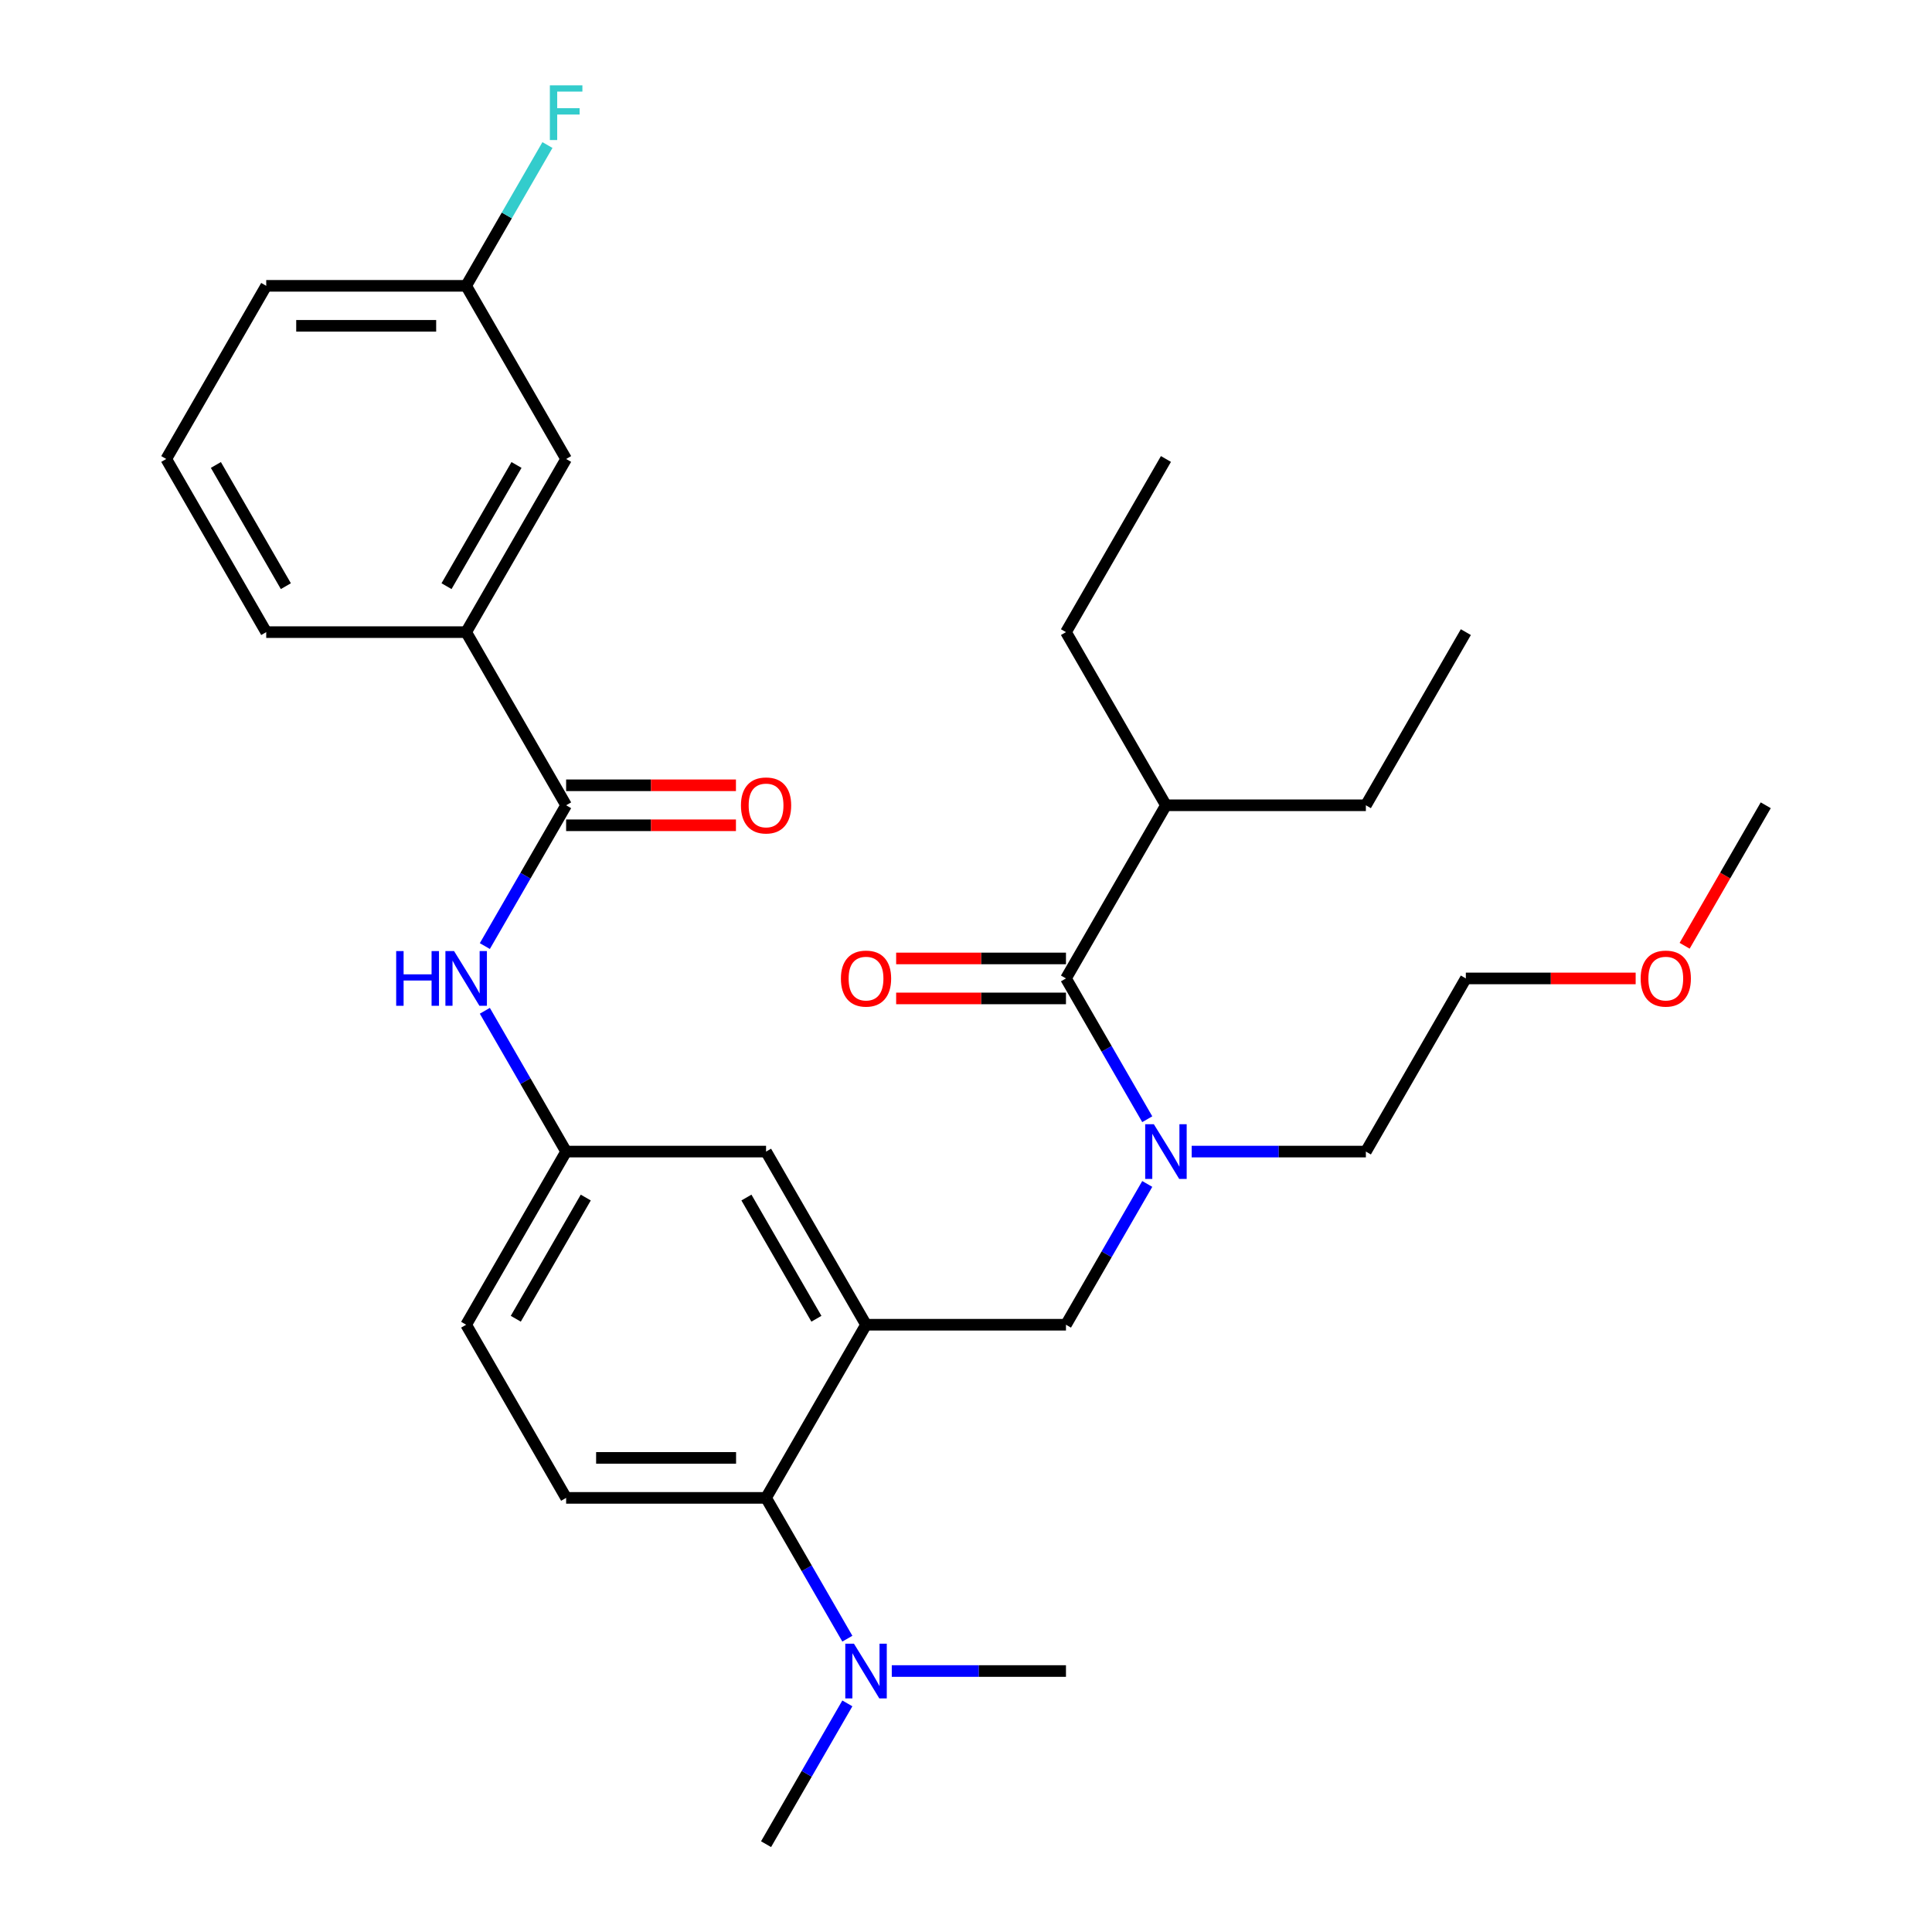 <?xml version='1.0' encoding='iso-8859-1'?>
<svg version='1.1' baseProfile='full'
              xmlns='http://www.w3.org/2000/svg'
                      xmlns:rdkit='http://www.rdkit.org/xml'
                      xmlns:xlink='http://www.w3.org/1999/xlink'
                  xml:space='preserve'
width='1000px' height='1000px' viewBox='0 0 1000 1000'>
<!-- END OF HEADER -->
<rect style='opacity:1.0;fill:#FFFFFF;stroke:none' width='1000' height='1000' x='0' y='0'> </rect>
<path class='bond-0' d='M 250.952,489.688 L 271.99,453.25' style='fill:none;fill-rule:evenodd;stroke:#0000FF;stroke-width:6px;stroke-linecap:butt;stroke-linejoin:miter;stroke-opacity:1' />
<path class='bond-0' d='M 271.99,453.25 L 293.027,416.813' style='fill:none;fill-rule:evenodd;stroke:#000000;stroke-width:6px;stroke-linecap:butt;stroke-linejoin:miter;stroke-opacity:1' />
<path class='bond-1' d='M 250.952,523.182 L 271.99,559.62' style='fill:none;fill-rule:evenodd;stroke:#0000FF;stroke-width:6px;stroke-linecap:butt;stroke-linejoin:miter;stroke-opacity:1' />
<path class='bond-1' d='M 271.99,559.62 L 293.027,596.057' style='fill:none;fill-rule:evenodd;stroke:#000000;stroke-width:6px;stroke-linecap:butt;stroke-linejoin:miter;stroke-opacity:1' />
<path class='bond-2' d='M 241.283,327.191 L 293.027,237.569' style='fill:none;fill-rule:evenodd;stroke:#000000;stroke-width:6px;stroke-linecap:butt;stroke-linejoin:miter;stroke-opacity:1' />
<path class='bond-2' d='M 231.12,303.399 L 267.341,240.664' style='fill:none;fill-rule:evenodd;stroke:#000000;stroke-width:6px;stroke-linecap:butt;stroke-linejoin:miter;stroke-opacity:1' />
<path class='bond-3' d='M 241.283,327.191 L 137.797,327.191' style='fill:none;fill-rule:evenodd;stroke:#000000;stroke-width:6px;stroke-linecap:butt;stroke-linejoin:miter;stroke-opacity:1' />
<path class='bond-4' d='M 241.283,327.191 L 293.027,416.813' style='fill:none;fill-rule:evenodd;stroke:#000000;stroke-width:6px;stroke-linecap:butt;stroke-linejoin:miter;stroke-opacity:1' />
<path class='bond-5' d='M 293.027,427.162 L 336.976,427.162' style='fill:none;fill-rule:evenodd;stroke:#000000;stroke-width:6px;stroke-linecap:butt;stroke-linejoin:miter;stroke-opacity:1' />
<path class='bond-5' d='M 336.976,427.162 L 380.926,427.162' style='fill:none;fill-rule:evenodd;stroke:#FF0000;stroke-width:6px;stroke-linecap:butt;stroke-linejoin:miter;stroke-opacity:1' />
<path class='bond-5' d='M 293.027,406.464 L 336.976,406.464' style='fill:none;fill-rule:evenodd;stroke:#000000;stroke-width:6px;stroke-linecap:butt;stroke-linejoin:miter;stroke-opacity:1' />
<path class='bond-5' d='M 336.976,406.464 L 380.926,406.464' style='fill:none;fill-rule:evenodd;stroke:#FF0000;stroke-width:6px;stroke-linecap:butt;stroke-linejoin:miter;stroke-opacity:1' />
<path class='bond-6' d='M 293.027,237.569 L 241.283,147.947' style='fill:none;fill-rule:evenodd;stroke:#000000;stroke-width:6px;stroke-linecap:butt;stroke-linejoin:miter;stroke-opacity:1' />
<path class='bond-7' d='M 603.487,416.813 L 551.743,327.191' style='fill:none;fill-rule:evenodd;stroke:#000000;stroke-width:6px;stroke-linecap:butt;stroke-linejoin:miter;stroke-opacity:1' />
<path class='bond-8' d='M 603.487,416.813 L 706.973,416.813' style='fill:none;fill-rule:evenodd;stroke:#000000;stroke-width:6px;stroke-linecap:butt;stroke-linejoin:miter;stroke-opacity:1' />
<path class='bond-9' d='M 603.487,416.813 L 551.743,506.435' style='fill:none;fill-rule:evenodd;stroke:#000000;stroke-width:6px;stroke-linecap:butt;stroke-linejoin:miter;stroke-opacity:1' />
<path class='bond-10' d='M 593.818,612.804 L 572.78,649.242' style='fill:none;fill-rule:evenodd;stroke:#0000FF;stroke-width:6px;stroke-linecap:butt;stroke-linejoin:miter;stroke-opacity:1' />
<path class='bond-10' d='M 572.78,649.242 L 551.743,685.679' style='fill:none;fill-rule:evenodd;stroke:#000000;stroke-width:6px;stroke-linecap:butt;stroke-linejoin:miter;stroke-opacity:1' />
<path class='bond-11' d='M 593.818,579.31 L 572.78,542.873' style='fill:none;fill-rule:evenodd;stroke:#0000FF;stroke-width:6px;stroke-linecap:butt;stroke-linejoin:miter;stroke-opacity:1' />
<path class='bond-11' d='M 572.78,542.873 L 551.743,506.435' style='fill:none;fill-rule:evenodd;stroke:#000000;stroke-width:6px;stroke-linecap:butt;stroke-linejoin:miter;stroke-opacity:1' />
<path class='bond-12' d='M 616.814,596.057 L 661.894,596.057' style='fill:none;fill-rule:evenodd;stroke:#0000FF;stroke-width:6px;stroke-linecap:butt;stroke-linejoin:miter;stroke-opacity:1' />
<path class='bond-12' d='M 661.894,596.057 L 706.973,596.057' style='fill:none;fill-rule:evenodd;stroke:#000000;stroke-width:6px;stroke-linecap:butt;stroke-linejoin:miter;stroke-opacity:1' />
<path class='bond-13' d='M 551.743,496.086 L 507.794,496.086' style='fill:none;fill-rule:evenodd;stroke:#000000;stroke-width:6px;stroke-linecap:butt;stroke-linejoin:miter;stroke-opacity:1' />
<path class='bond-13' d='M 507.794,496.086 L 463.844,496.086' style='fill:none;fill-rule:evenodd;stroke:#FF0000;stroke-width:6px;stroke-linecap:butt;stroke-linejoin:miter;stroke-opacity:1' />
<path class='bond-13' d='M 551.743,516.784 L 507.794,516.784' style='fill:none;fill-rule:evenodd;stroke:#000000;stroke-width:6px;stroke-linecap:butt;stroke-linejoin:miter;stroke-opacity:1' />
<path class='bond-13' d='M 507.794,516.784 L 463.844,516.784' style='fill:none;fill-rule:evenodd;stroke:#FF0000;stroke-width:6px;stroke-linecap:butt;stroke-linejoin:miter;stroke-opacity:1' />
<path class='bond-14' d='M 551.743,327.191 L 603.487,237.569' style='fill:none;fill-rule:evenodd;stroke:#000000;stroke-width:6px;stroke-linecap:butt;stroke-linejoin:miter;stroke-opacity:1' />
<path class='bond-15' d='M 846.616,506.435 L 802.666,506.435' style='fill:none;fill-rule:evenodd;stroke:#FF0000;stroke-width:6px;stroke-linecap:butt;stroke-linejoin:miter;stroke-opacity:1' />
<path class='bond-15' d='M 802.666,506.435 L 758.717,506.435' style='fill:none;fill-rule:evenodd;stroke:#000000;stroke-width:6px;stroke-linecap:butt;stroke-linejoin:miter;stroke-opacity:1' />
<path class='bond-16' d='M 871.965,489.528 L 892.956,453.17' style='fill:none;fill-rule:evenodd;stroke:#FF0000;stroke-width:6px;stroke-linecap:butt;stroke-linejoin:miter;stroke-opacity:1' />
<path class='bond-16' d='M 892.956,453.17 L 913.947,416.813' style='fill:none;fill-rule:evenodd;stroke:#000000;stroke-width:6px;stroke-linecap:butt;stroke-linejoin:miter;stroke-opacity:1' />
<path class='bond-17' d='M 551.743,685.679 L 448.257,685.679' style='fill:none;fill-rule:evenodd;stroke:#000000;stroke-width:6px;stroke-linecap:butt;stroke-linejoin:miter;stroke-opacity:1' />
<path class='bond-18' d='M 706.973,596.057 L 758.717,506.435' style='fill:none;fill-rule:evenodd;stroke:#000000;stroke-width:6px;stroke-linecap:butt;stroke-linejoin:miter;stroke-opacity:1' />
<path class='bond-19' d='M 396.513,954.545 L 417.551,918.108' style='fill:none;fill-rule:evenodd;stroke:#000000;stroke-width:6px;stroke-linecap:butt;stroke-linejoin:miter;stroke-opacity:1' />
<path class='bond-19' d='M 417.551,918.108 L 438.588,881.671' style='fill:none;fill-rule:evenodd;stroke:#0000FF;stroke-width:6px;stroke-linecap:butt;stroke-linejoin:miter;stroke-opacity:1' />
<path class='bond-20' d='M 461.584,864.923 L 506.664,864.923' style='fill:none;fill-rule:evenodd;stroke:#0000FF;stroke-width:6px;stroke-linecap:butt;stroke-linejoin:miter;stroke-opacity:1' />
<path class='bond-20' d='M 506.664,864.923 L 551.743,864.923' style='fill:none;fill-rule:evenodd;stroke:#000000;stroke-width:6px;stroke-linecap:butt;stroke-linejoin:miter;stroke-opacity:1' />
<path class='bond-21' d='M 438.588,848.176 L 417.551,811.739' style='fill:none;fill-rule:evenodd;stroke:#0000FF;stroke-width:6px;stroke-linecap:butt;stroke-linejoin:miter;stroke-opacity:1' />
<path class='bond-21' d='M 417.551,811.739 L 396.513,775.301' style='fill:none;fill-rule:evenodd;stroke:#000000;stroke-width:6px;stroke-linecap:butt;stroke-linejoin:miter;stroke-opacity:1' />
<path class='bond-22' d='M 293.027,596.057 L 241.283,685.679' style='fill:none;fill-rule:evenodd;stroke:#000000;stroke-width:6px;stroke-linecap:butt;stroke-linejoin:miter;stroke-opacity:1' />
<path class='bond-22' d='M 303.19,619.849 L 266.969,682.585' style='fill:none;fill-rule:evenodd;stroke:#000000;stroke-width:6px;stroke-linecap:butt;stroke-linejoin:miter;stroke-opacity:1' />
<path class='bond-23' d='M 293.027,596.057 L 396.513,596.057' style='fill:none;fill-rule:evenodd;stroke:#000000;stroke-width:6px;stroke-linecap:butt;stroke-linejoin:miter;stroke-opacity:1' />
<path class='bond-24' d='M 241.283,685.679 L 293.027,775.301' style='fill:none;fill-rule:evenodd;stroke:#000000;stroke-width:6px;stroke-linecap:butt;stroke-linejoin:miter;stroke-opacity:1' />
<path class='bond-25' d='M 293.027,775.301 L 396.513,775.301' style='fill:none;fill-rule:evenodd;stroke:#000000;stroke-width:6px;stroke-linecap:butt;stroke-linejoin:miter;stroke-opacity:1' />
<path class='bond-25' d='M 308.55,754.604 L 380.99,754.604' style='fill:none;fill-rule:evenodd;stroke:#000000;stroke-width:6px;stroke-linecap:butt;stroke-linejoin:miter;stroke-opacity:1' />
<path class='bond-26' d='M 396.513,775.301 L 448.257,685.679' style='fill:none;fill-rule:evenodd;stroke:#000000;stroke-width:6px;stroke-linecap:butt;stroke-linejoin:miter;stroke-opacity:1' />
<path class='bond-27' d='M 448.257,685.679 L 396.513,596.057' style='fill:none;fill-rule:evenodd;stroke:#000000;stroke-width:6px;stroke-linecap:butt;stroke-linejoin:miter;stroke-opacity:1' />
<path class='bond-27' d='M 422.571,682.585 L 386.35,619.849' style='fill:none;fill-rule:evenodd;stroke:#000000;stroke-width:6px;stroke-linecap:butt;stroke-linejoin:miter;stroke-opacity:1' />
<path class='bond-28' d='M 706.973,416.813 L 758.717,327.191' style='fill:none;fill-rule:evenodd;stroke:#000000;stroke-width:6px;stroke-linecap:butt;stroke-linejoin:miter;stroke-opacity:1' />
<path class='bond-29' d='M 241.283,147.947 L 262.321,111.509' style='fill:none;fill-rule:evenodd;stroke:#000000;stroke-width:6px;stroke-linecap:butt;stroke-linejoin:miter;stroke-opacity:1' />
<path class='bond-29' d='M 262.321,111.509 L 283.358,75.072' style='fill:none;fill-rule:evenodd;stroke:#33CCCC;stroke-width:6px;stroke-linecap:butt;stroke-linejoin:miter;stroke-opacity:1' />
<path class='bond-30' d='M 241.283,147.947 L 137.797,147.947' style='fill:none;fill-rule:evenodd;stroke:#000000;stroke-width:6px;stroke-linecap:butt;stroke-linejoin:miter;stroke-opacity:1' />
<path class='bond-30' d='M 225.76,168.644 L 153.32,168.644' style='fill:none;fill-rule:evenodd;stroke:#000000;stroke-width:6px;stroke-linecap:butt;stroke-linejoin:miter;stroke-opacity:1' />
<path class='bond-31' d='M 137.797,327.191 L 86.053,237.569' style='fill:none;fill-rule:evenodd;stroke:#000000;stroke-width:6px;stroke-linecap:butt;stroke-linejoin:miter;stroke-opacity:1' />
<path class='bond-31' d='M 147.96,303.399 L 111.739,240.664' style='fill:none;fill-rule:evenodd;stroke:#000000;stroke-width:6px;stroke-linecap:butt;stroke-linejoin:miter;stroke-opacity:1' />
<path class='bond-32' d='M 86.053,237.569 L 137.797,147.947' style='fill:none;fill-rule:evenodd;stroke:#000000;stroke-width:6px;stroke-linecap:butt;stroke-linejoin:miter;stroke-opacity:1' />
<path  class='atom-0' d='M 205.063 492.275
L 208.903 492.275
L 208.903 504.315
L 223.383 504.315
L 223.383 492.275
L 227.223 492.275
L 227.223 520.595
L 223.383 520.595
L 223.383 507.515
L 208.903 507.515
L 208.903 520.595
L 205.063 520.595
L 205.063 492.275
' fill='#0000FF'/>
<path  class='atom-0' d='M 235.023 492.275
L 244.303 507.275
Q 245.223 508.755, 246.703 511.435
Q 248.183 514.115, 248.263 514.275
L 248.263 492.275
L 252.023 492.275
L 252.023 520.595
L 248.143 520.595
L 238.183 504.195
Q 237.023 502.275, 235.783 500.075
Q 234.583 497.875, 234.223 497.195
L 234.223 520.595
L 230.543 520.595
L 230.543 492.275
L 235.023 492.275
' fill='#0000FF'/>
<path  class='atom-3' d='M 383.513 416.893
Q 383.513 410.093, 386.873 406.293
Q 390.233 402.493, 396.513 402.493
Q 402.793 402.493, 406.153 406.293
Q 409.513 410.093, 409.513 416.893
Q 409.513 423.773, 406.113 427.693
Q 402.713 431.573, 396.513 431.573
Q 390.273 431.573, 386.873 427.693
Q 383.513 423.813, 383.513 416.893
M 396.513 428.373
Q 400.833 428.373, 403.153 425.493
Q 405.513 422.573, 405.513 416.893
Q 405.513 411.333, 403.153 408.533
Q 400.833 405.693, 396.513 405.693
Q 392.193 405.693, 389.833 408.493
Q 387.513 411.293, 387.513 416.893
Q 387.513 422.613, 389.833 425.493
Q 392.193 428.373, 396.513 428.373
' fill='#FF0000'/>
<path  class='atom-6' d='M 597.227 581.897
L 606.507 596.897
Q 607.427 598.377, 608.907 601.057
Q 610.387 603.737, 610.467 603.897
L 610.467 581.897
L 614.227 581.897
L 614.227 610.217
L 610.347 610.217
L 600.387 593.817
Q 599.227 591.897, 597.987 589.697
Q 596.787 587.497, 596.427 586.817
L 596.427 610.217
L 592.747 610.217
L 592.747 581.897
L 597.227 581.897
' fill='#0000FF'/>
<path  class='atom-8' d='M 435.257 506.515
Q 435.257 499.715, 438.617 495.915
Q 441.977 492.115, 448.257 492.115
Q 454.537 492.115, 457.897 495.915
Q 461.257 499.715, 461.257 506.515
Q 461.257 513.395, 457.857 517.315
Q 454.457 521.195, 448.257 521.195
Q 442.017 521.195, 438.617 517.315
Q 435.257 513.435, 435.257 506.515
M 448.257 517.995
Q 452.577 517.995, 454.897 515.115
Q 457.257 512.195, 457.257 506.515
Q 457.257 500.955, 454.897 498.155
Q 452.577 495.315, 448.257 495.315
Q 443.937 495.315, 441.577 498.115
Q 439.257 500.915, 439.257 506.515
Q 439.257 512.235, 441.577 515.115
Q 443.937 517.995, 448.257 517.995
' fill='#FF0000'/>
<path  class='atom-11' d='M 849.203 506.515
Q 849.203 499.715, 852.563 495.915
Q 855.923 492.115, 862.203 492.115
Q 868.483 492.115, 871.843 495.915
Q 875.203 499.715, 875.203 506.515
Q 875.203 513.395, 871.803 517.315
Q 868.403 521.195, 862.203 521.195
Q 855.963 521.195, 852.563 517.315
Q 849.203 513.435, 849.203 506.515
M 862.203 517.995
Q 866.523 517.995, 868.843 515.115
Q 871.203 512.195, 871.203 506.515
Q 871.203 500.955, 868.843 498.155
Q 866.523 495.315, 862.203 495.315
Q 857.883 495.315, 855.523 498.115
Q 853.203 500.915, 853.203 506.515
Q 853.203 512.235, 855.523 515.115
Q 857.883 517.995, 862.203 517.995
' fill='#FF0000'/>
<path  class='atom-15' d='M 441.997 850.763
L 451.277 865.763
Q 452.197 867.243, 453.677 869.923
Q 455.157 872.603, 455.237 872.763
L 455.237 850.763
L 458.997 850.763
L 458.997 879.083
L 455.117 879.083
L 445.157 862.683
Q 443.997 860.763, 442.757 858.563
Q 441.557 856.363, 441.197 855.683
L 441.197 879.083
L 437.517 879.083
L 437.517 850.763
L 441.997 850.763
' fill='#0000FF'/>
<path  class='atom-28' d='M 284.607 44.165
L 301.447 44.165
L 301.447 47.405
L 288.407 47.405
L 288.407 56.005
L 300.007 56.005
L 300.007 59.285
L 288.407 59.285
L 288.407 72.485
L 284.607 72.485
L 284.607 44.165
' fill='#33CCCC'/>
</svg>
